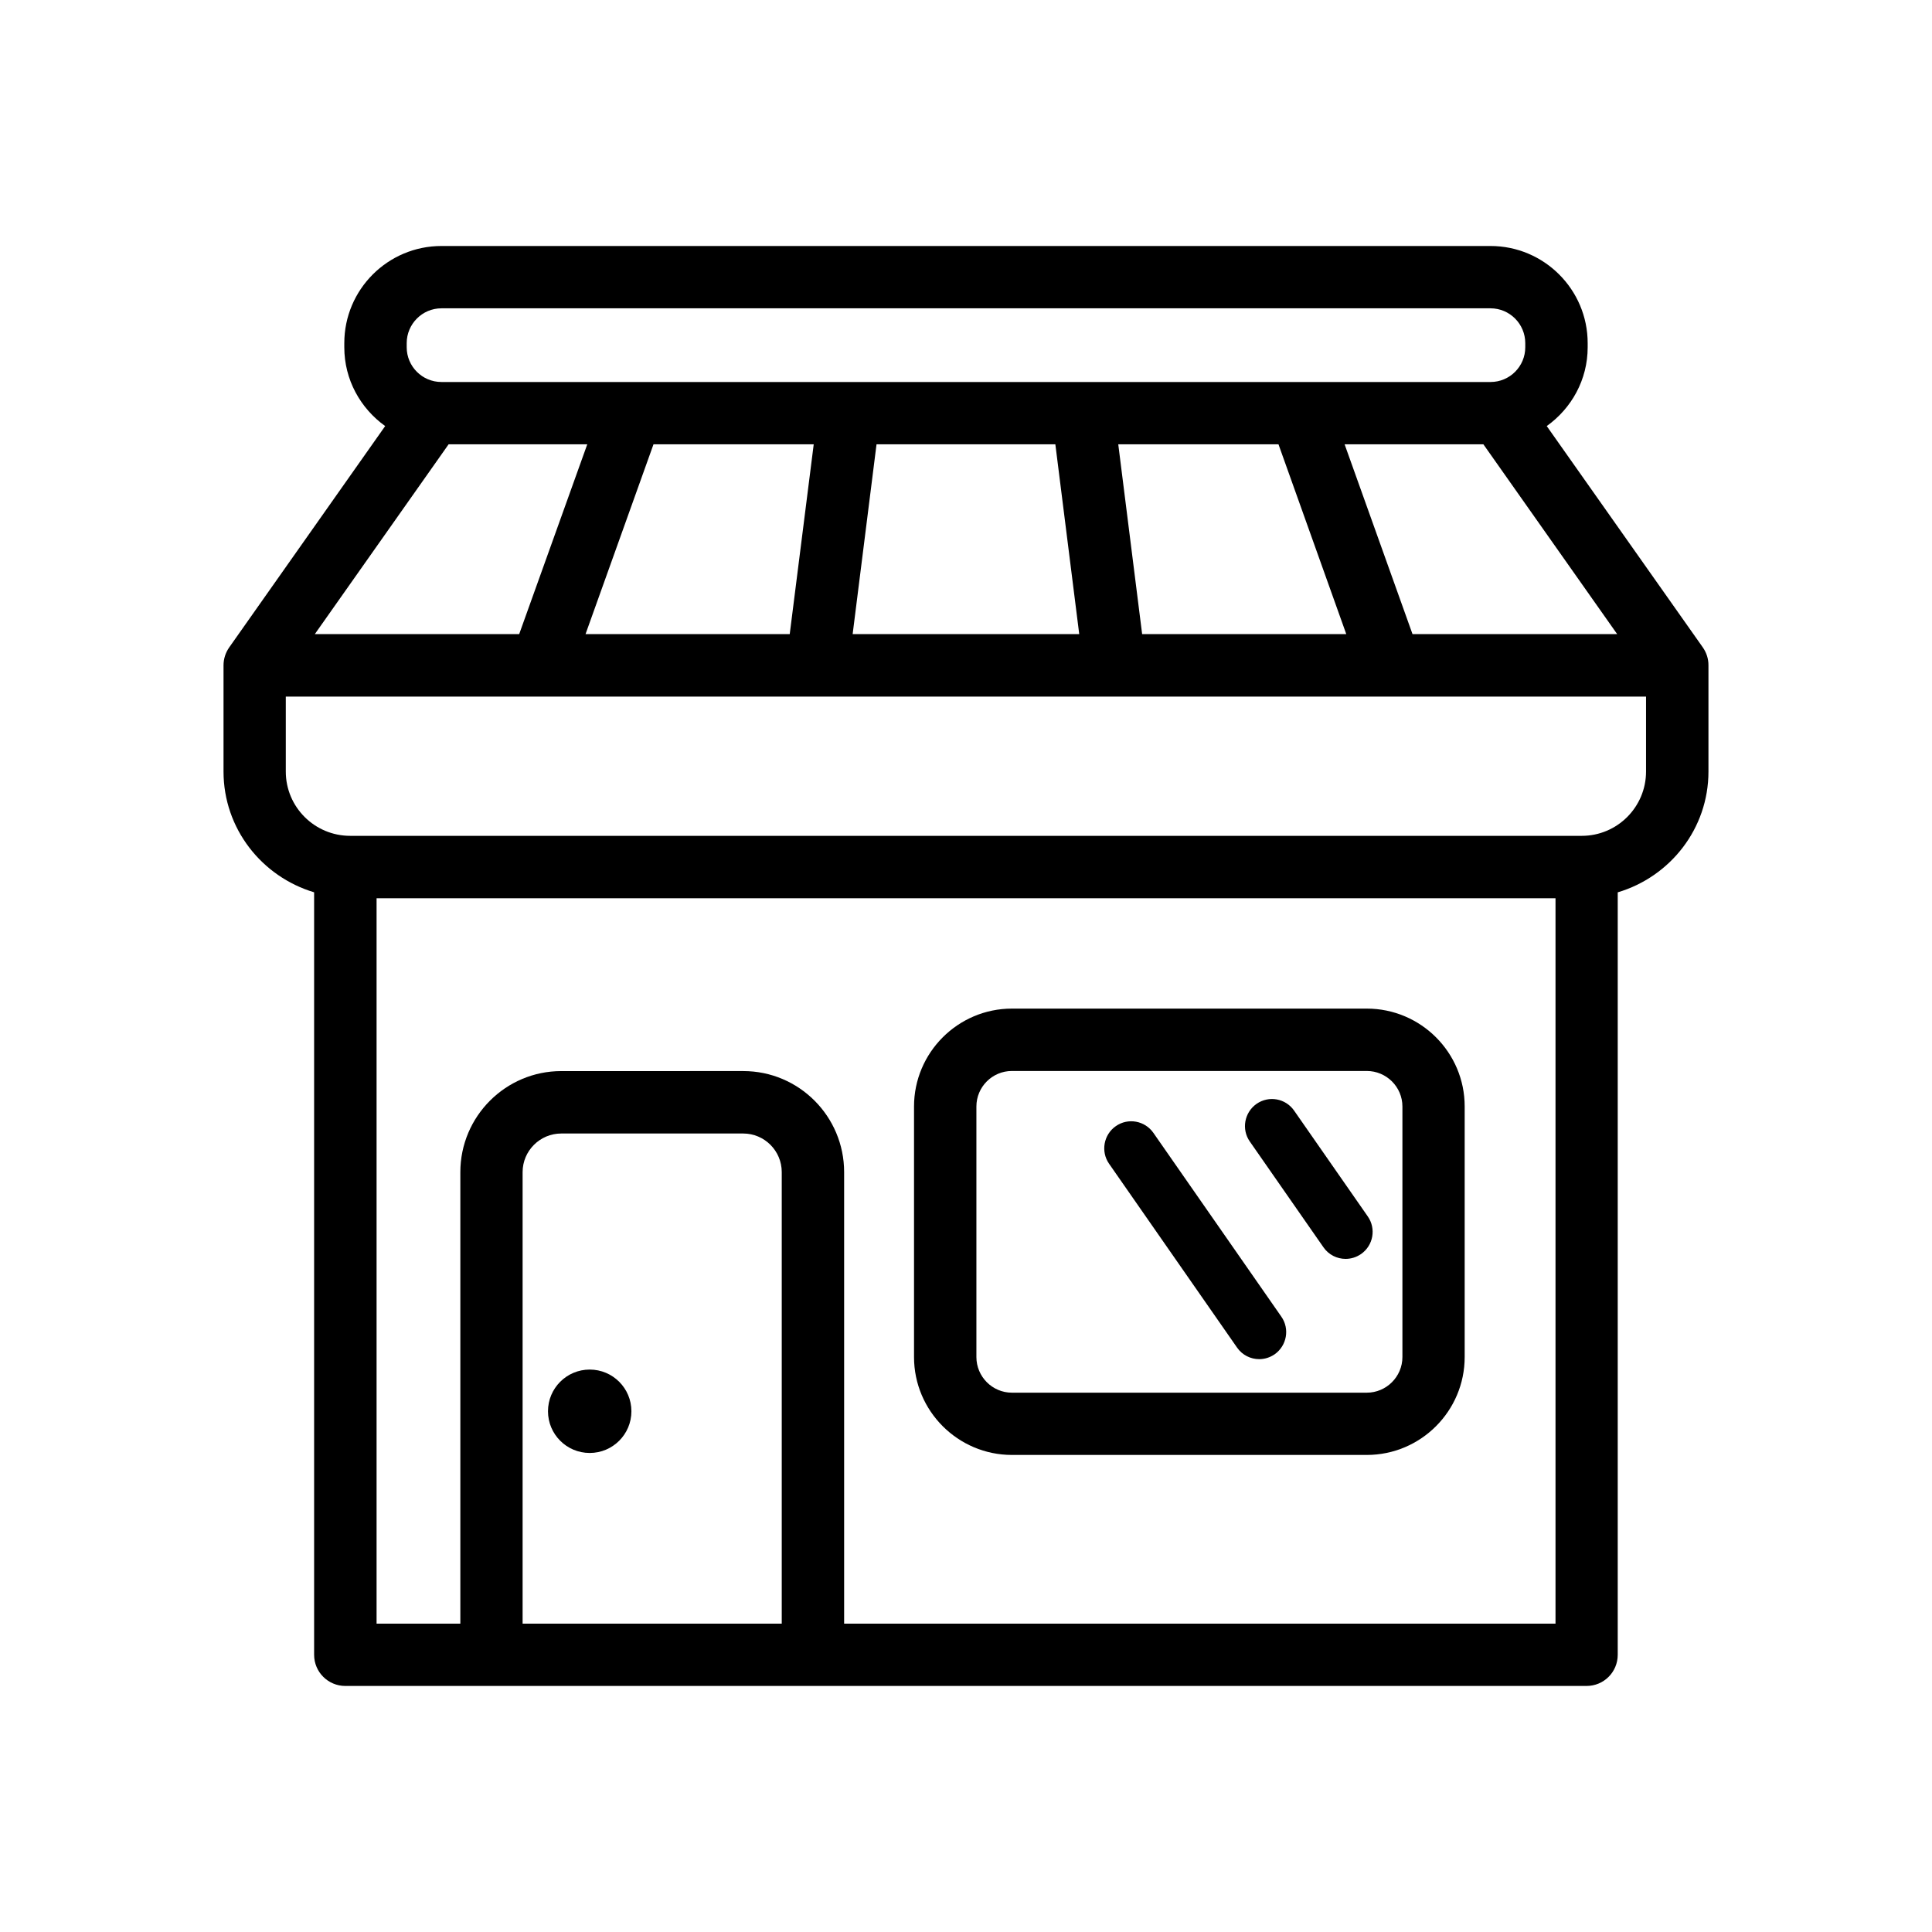 <?xml version="1.0" encoding="UTF-8"?>
<!-- Uploaded to: ICON Repo, www.iconrepo.com, Generator: ICON Repo Mixer Tools -->
<svg fill="#000000" width="800px" height="800px" version="1.1" viewBox="144 144 512 512" xmlns="http://www.w3.org/2000/svg">
 <g>
  <path d="m595.26 315.56-41.359-58.648c6.551-4.676 10.848-12.266 10.848-20.875v-1.102c0-14.199-11.555-25.742-25.742-25.742h-278.02c-14.199 0-25.742 11.523-25.742 25.742v1.102c0 8.613 4.297 16.199 10.832 20.875l-41.328 58.648c-0.992 1.418-1.512 3.07-1.512 4.769v28.133c0 15.16 10.172 27.867 24.008 32.008v202.06c0 4.582 3.715 8.266 8.266 8.266h328.94c4.582 0 8.266-3.684 8.266-8.266v-202.05c13.871-4.125 24.043-16.848 24.043-32.008v-28.133c0.016-1.703-0.504-3.356-1.496-4.773zm-367.83-3.512 35.457-50.301h36.746l-18.043 50.301zm89.754-50.301h42.461l-6.359 50.301h-54.113zm59.105 0h47.391l6.328 50.301h-60.047zm70.391 50.301-6.328-50.301h42.461l17.965 50.301zm71.652 0-17.996-50.301h36.777l35.457 50.301zm-266.55-77.113c0-5.07 4.125-9.227 9.195-9.227h278.04c5.07 0 9.195 4.156 9.195 9.227v1.102c0 5.07-4.125 9.195-9.195 9.195h-278.04c-5.07 0-9.195-4.125-9.195-9.195zm99.406 339.35h-68.691v-119.66c0-5.652 4.613-10.234 10.234-10.234h48.238c5.621 0 10.203 4.582 10.203 10.234v119.66zm16.516 0v-119.66c0-14.77-11.965-26.781-26.719-26.781l-48.238 0.004c-14.77 0-26.75 12.027-26.75 26.781v119.66h-22.199v-192.25h312.43v192.25zm195.48-208.78h-326.38c-9.414 0-17.066-7.621-17.066-17.035v-19.867h360.48v19.867c-0.004 9.398-7.621 17.035-17.035 17.035z"/>
  <path d="m506.21 411.29h-94.039c-14.297 0-25.945 11.652-25.945 25.945v66.395c0 14.297 11.652 25.945 25.945 25.945h94.039c14.328 0 25.945-11.652 25.945-25.945v-66.395c0.016-14.293-11.617-25.945-25.945-25.945zm9.445 92.34c0 5.195-4.25 9.445-9.445 9.445h-94.039c-5.195 0-9.414-4.25-9.414-9.445v-66.395c0-5.195 4.219-9.414 9.414-9.414h94.039c5.195 0 9.445 4.219 9.445 9.414z"/>
  <path d="m486.95 438.32c-2.25-3.227-6.676-4.062-9.965-1.777-3.227 2.281-4.031 6.738-1.777 9.965l19.523 28.039c1.387 2 3.606 3.07 5.871 3.07 1.418 0 2.832-0.426 4.094-1.289 3.258-2.281 4.031-6.738 1.777-9.965z"/>
  <path d="m449.66 444.22c-2.25-3.227-6.707-4.062-9.965-1.777-3.227 2.25-4.031 6.738-1.777 9.965l33.914 48.711c1.387 2 3.606 3.07 5.871 3.07 1.418 0 2.832-0.426 4.094-1.289 3.227-2.281 4.031-6.738 1.777-9.965z"/>
  <path d="m311.33 518c0 6.106-4.949 11.051-11.051 11.051-6.106 0-11.055-4.945-11.055-11.051s4.949-11.051 11.055-11.051c6.102 0 11.051 4.945 11.051 11.051"/>
 </g>
</svg>